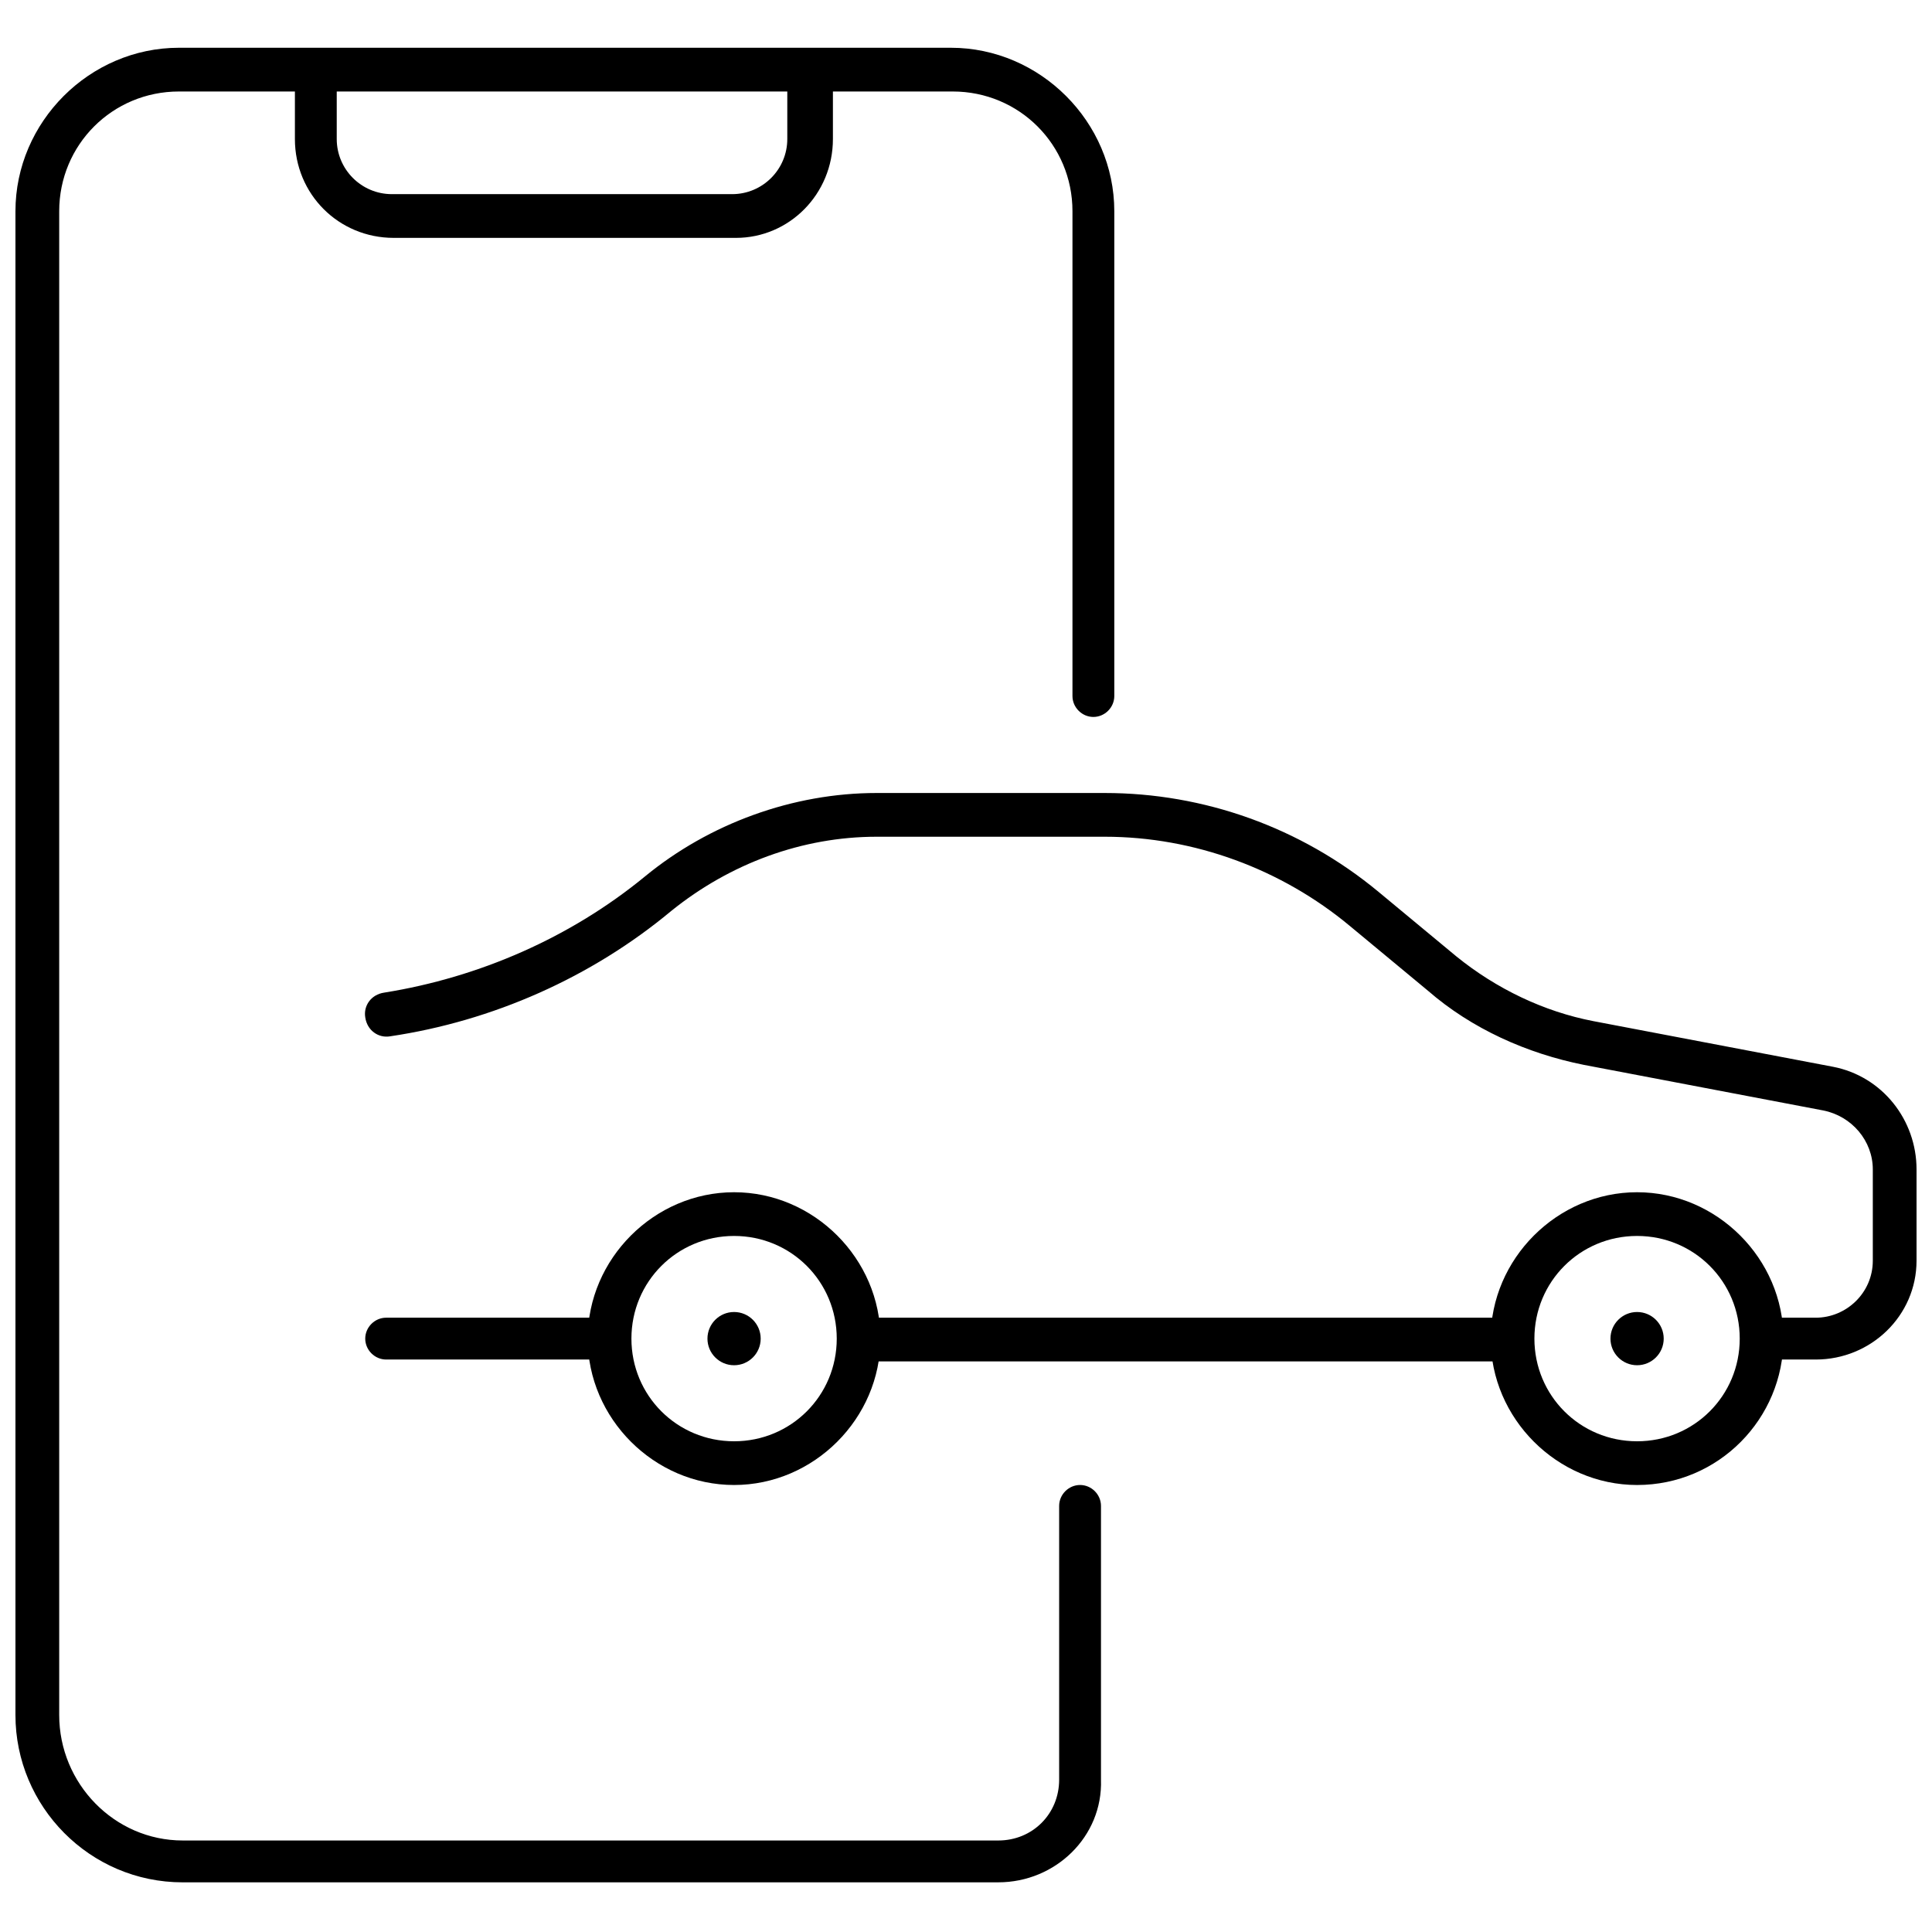 <?xml version="1.0" encoding="UTF-8"?>
<!-- Uploaded to: SVG Repo, www.svgrepo.com, Generator: SVG Repo Mixer Tools -->
<svg width="800px" height="800px" version="1.1" viewBox="144 144 512 512" xmlns="http://www.w3.org/2000/svg">
 <defs>
  <clipPath id="b">
   <path d="m148.09 156h291.91v487h-291.91z"/>
  </clipPath>
  <clipPath id="a">
   <path d="m240 354h411.9v151h-411.9z"/>
  </clipPath>
 </defs>
 <g clip-path="url(#b)">
  <path d="m408.56 642.84h-216.13c-24.688 0-44.336-20.152-44.336-44.336v-398.52c0-23.68 19.648-43.328 43.328-43.328h204.55c23.68 0 43.328 19.648 43.328 43.328v128.47c0 3.023-2.519 5.543-5.543 5.543-3.023 0-5.543-2.519-5.543-5.543v-128.47c0-17.633-14.105-31.738-31.738-31.738h-205.05c-17.633 0-31.738 14.105-31.738 31.738v398.51c-0.004 18.141 14.609 33.254 32.746 33.254h216.13c9.07 0 16.121-7.055 16.121-16.121v-72.547c0-3.023 2.519-5.543 5.543-5.543 3.023 0 5.543 2.519 5.543 5.543v72.547c0.504 15.113-12.094 27.207-27.207 27.207z"/>
 </g>
 <path d="m339.04 207.04h-90.688c-14.609 0-26.199-11.586-26.199-26.199v-18.137c0-3.023 2.519-5.543 5.543-5.543 3.023 0 5.543 2.519 5.543 5.543v18.137c0 8.062 6.551 14.609 14.609 14.609h90.184c8.062 0 14.609-6.551 14.609-14.609v-18.137c0-3.023 2.519-5.543 5.543-5.543 3.023 0.004 6.547 2.519 6.547 5.543v18.137c0 14.613-11.586 26.199-25.691 26.199z"/>
 <path d="m577.84 537.54c-21.16 0-38.793-17.633-38.793-38.793s17.633-38.793 38.793-38.793 38.793 17.633 38.793 38.793-17.129 38.793-38.793 38.793zm0-66c-15.113 0-27.207 12.09-27.207 27.207 0 15.113 12.09 27.207 27.207 27.207 15.113 0 27.207-12.09 27.207-27.207 0-15.113-12.094-27.207-27.207-27.207z"/>
 <path d="m584.9 498.75c0 3.894-3.16 7.051-7.055 7.051s-7.055-3.156-7.055-7.051c0-3.894 3.16-7.055 7.055-7.055s7.055 3.16 7.055 7.055"/>
 <path d="m345.59 498.75c0 3.894-3.156 7.051-7.051 7.051-3.898 0-7.055-3.156-7.055-7.051 0-3.894 3.156-7.055 7.055-7.055 3.894 0 7.051 3.16 7.051 7.055"/>
 <path d="m338.54 537.54c-21.16 0-38.793-17.633-38.793-38.793s17.633-38.793 38.793-38.793 38.793 17.633 38.793 38.793-17.633 38.793-38.793 38.793zm0-66c-15.113 0-27.207 12.09-27.207 27.207 0 15.113 12.09 27.207 27.207 27.207 15.113 0 27.207-12.09 27.207-27.207-0.004-15.113-12.094-27.207-27.207-27.207z"/>
 <path d="m372.79 493.2h170.29v11.586h-170.29z"/>
 <g clip-path="url(#a)">
  <path d="m625.2 504.29h-14.105c-3.023 0-5.543-2.519-5.543-5.543 0-3.023 2.519-5.543 5.543-5.543h14.105c8.062 0 15.113-6.551 15.113-15.113v-24.184c0-7.559-5.543-14.105-13.098-15.617l-63.48-12.09c-15.113-3.023-29.727-9.574-41.312-19.648l-20.656-17.129c-18.137-15.113-41.312-23.68-64.992-23.68h-60.457c-19.648 0-38.793 7.055-54.41 19.648-21.16 17.633-47.359 29.223-74.562 33.25-3.023 0.504-6.047-1.512-6.551-5.039-0.504-3.023 1.512-6.047 5.039-6.551 25.191-4.031 49.375-14.609 69.023-30.73 17.129-14.105 39.297-22.168 61.465-22.168h60.457c26.199 0 51.891 9.07 72.547 26.199l20.656 17.129c10.578 8.566 23.176 14.609 36.273 17.129l63.48 12.09c13.098 2.519 22.168 14.105 22.168 27.207v24.184c-0.004 14.613-12.094 26.199-26.703 26.199z"/>
 </g>
 <path d="m305.28 504.29h-58.945c-3.023 0-5.543-2.519-5.543-5.543 0-3.023 2.519-5.543 5.543-5.543h58.945c3.023 0 5.543 2.519 5.543 5.543 0.504 3.027-2.016 5.543-5.543 5.543z"/>
</svg>